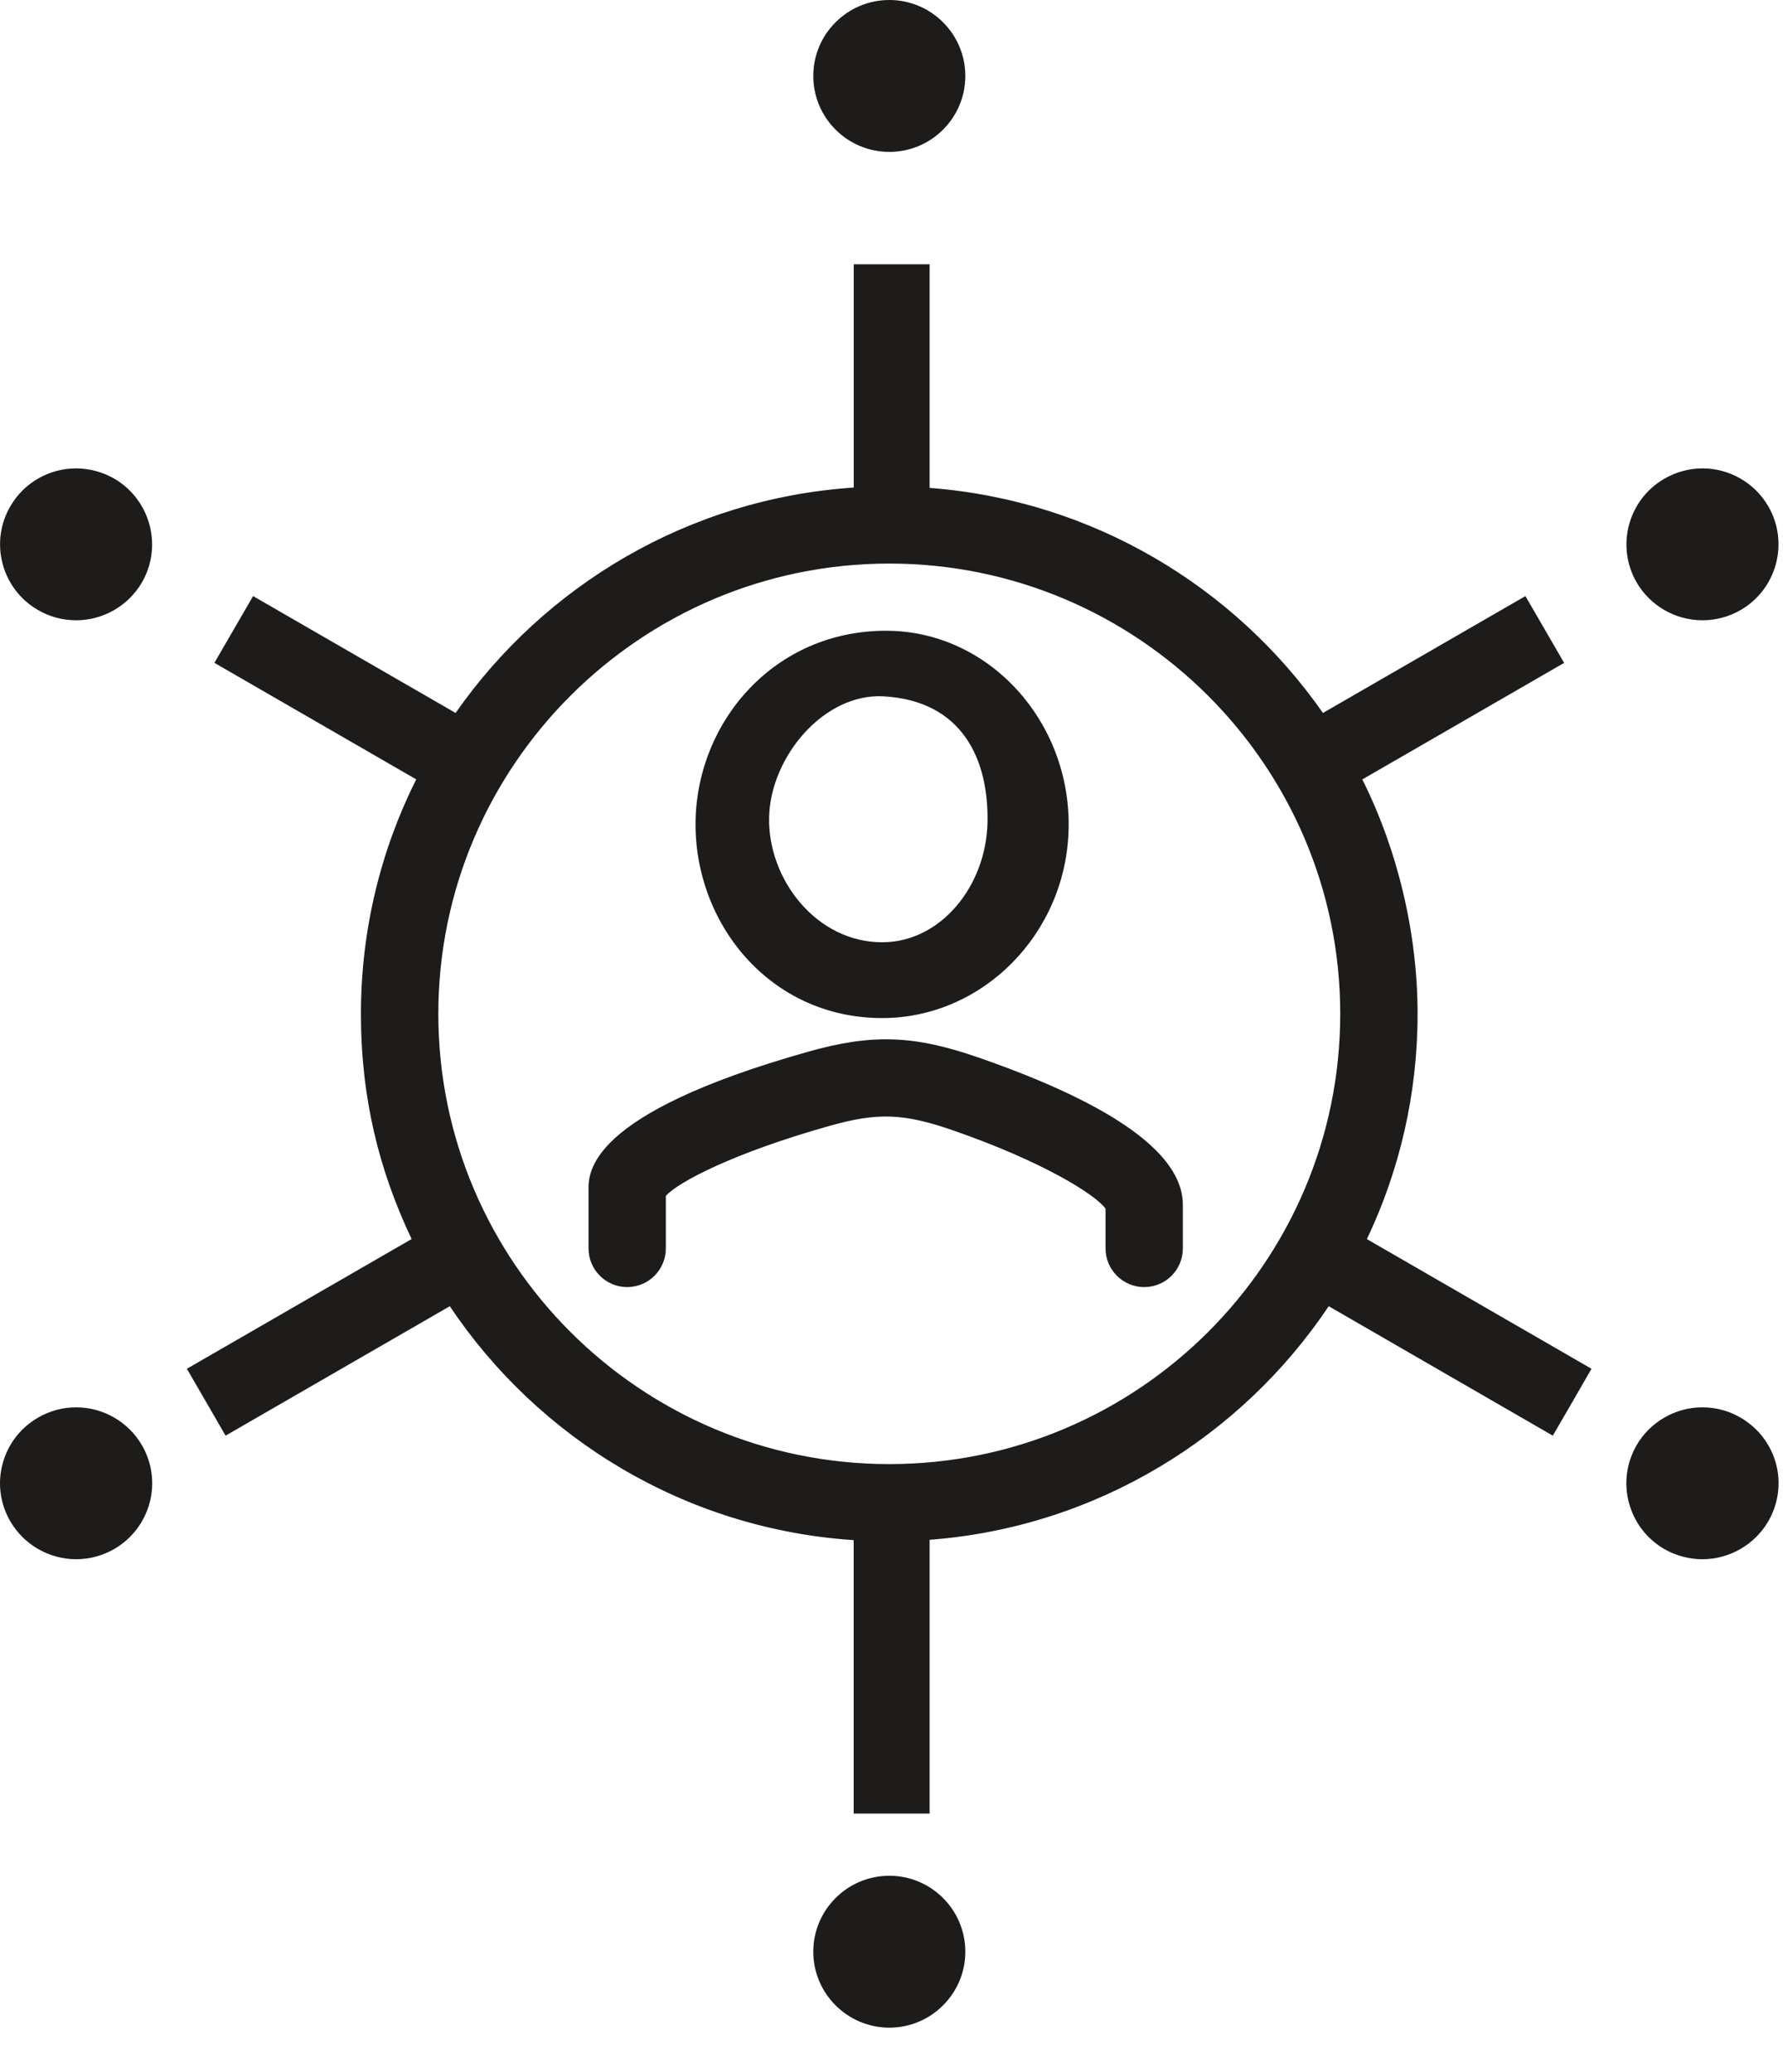 <svg width="37" height="43" viewBox="0 0 37 43" fill="none" xmlns="http://www.w3.org/2000/svg">
<path d="M20.032 1.576C20.032 2.446 19.325 3.152 18.455 3.152C17.585 3.152 16.877 2.446 16.877 1.576C16.877 0.706 17.585 0 18.455 0C19.324 0 20.032 0.707 20.032 1.576H20.032Z" fill="#1D1C1A"/>
<path d="M20.032 40.498C20.032 41.366 19.325 42.074 18.455 42.074C17.585 42.074 16.877 41.366 16.877 40.498C16.877 39.629 17.585 38.922 18.455 38.922C19.325 38.922 20.032 39.629 20.032 40.498Z" fill="#1D1C1A"/>
<path d="M36.694 31.568C36.413 32.052 35.888 32.354 35.327 32.354C35.05 32.354 34.777 32.281 34.537 32.143C34.173 31.931 33.911 31.59 33.803 31.183C33.694 30.778 33.752 30.354 33.962 29.988C34.243 29.504 34.767 29.202 35.327 29.202C35.603 29.202 35.878 29.275 36.118 29.415C36.483 29.627 36.744 29.966 36.855 30.371C36.963 30.778 36.905 31.203 36.694 31.568H36.694Z" fill="#1D1C1A"/>
<path d="M2.946 12.084C2.665 12.569 2.141 12.871 1.58 12.871C1.301 12.871 1.028 12.798 0.789 12.658C0.036 12.225 -0.223 11.259 0.213 10.508C0.493 10.02 1.016 9.719 1.578 9.719C1.854 9.719 2.128 9.793 2.369 9.931C3.121 10.368 3.38 11.332 2.946 12.084Z" fill="#1D1C1A"/>
<path d="M36.118 12.66C35.878 12.798 35.605 12.871 35.328 12.871C34.767 12.871 34.243 12.569 33.962 12.084C33.528 11.332 33.785 10.368 34.539 9.933C34.781 9.793 35.054 9.719 35.33 9.719C35.89 9.719 36.413 10.02 36.695 10.506C37.131 11.259 36.872 12.225 36.118 12.66Z" fill="#1D1C1A"/>
<path d="M3.105 31.183C2.995 31.59 2.735 31.931 2.369 32.143C2.129 32.281 1.856 32.354 1.58 32.354C1.018 32.354 0.495 32.052 0.213 31.566C0.003 31.203 -0.055 30.778 0.054 30.373C0.162 29.966 0.425 29.627 0.79 29.415C1.03 29.275 1.305 29.202 1.581 29.202C2.141 29.202 2.665 29.504 2.946 29.99C3.156 30.354 3.213 30.778 3.105 31.183Z" fill="#1D1C1A"/>
<path d="M28.365 25.712C29.039 24.295 29.417 22.71 29.417 21.038C29.417 19.366 29.004 17.638 28.27 16.173L32.458 13.755L32.056 13.061L31.655 12.369L27.453 14.794C25.62 12.17 22.667 10.381 19.291 10.124V5.484H17.716V10.117C14.298 10.344 11.304 12.144 9.454 14.794L5.252 12.369L4.851 13.061L4.449 13.754L8.637 16.172C7.903 17.638 7.49 19.291 7.49 21.038C7.49 22.785 7.868 24.293 8.542 25.71L3.878 28.402L4.28 29.096L4.681 29.79L9.334 27.104C11.172 29.851 14.222 31.726 17.715 31.958V37.631H19.291V31.951C22.742 31.689 25.752 29.824 27.573 27.104L32.223 29.79L32.626 29.096L33.026 28.402L28.364 25.711L28.365 25.712ZM18.453 30.38C13.294 30.38 9.096 26.189 9.096 21.038C9.096 15.888 13.294 11.694 18.453 11.694C23.612 11.694 27.812 15.886 27.812 21.038C27.812 26.191 23.614 30.38 18.453 30.38Z" fill="#1D1C1A"/>
<path d="M23.744 26.707C23.302 26.707 22.942 26.348 22.942 25.906V25.08C22.73 24.785 21.635 24.101 19.788 23.459C18.748 23.098 18.214 23.078 17.193 23.368C15.226 23.923 14.073 24.527 13.817 24.815V25.906C13.817 26.348 13.457 26.707 13.015 26.707C12.573 26.707 12.213 26.348 12.213 25.906V24.714C12.205 24.33 12.184 23.118 16.756 21.827C18.097 21.447 18.961 21.476 20.315 21.947C23.141 22.93 24.565 23.964 24.546 25.019V25.906C24.546 26.349 24.187 26.707 23.744 26.707V26.707Z" fill="#1D1C1A"/>
<path d="M18.306 21.125C15.971 21.125 14.394 19.148 14.434 17.025C14.475 14.954 16.079 13.088 18.385 13.088C20.519 13.088 22.219 14.966 22.176 17.188C22.133 19.366 20.397 21.125 18.306 21.125ZM15.96 16.963C15.935 18.249 16.942 19.552 18.306 19.552C19.529 19.552 20.466 18.376 20.492 17.064C20.518 15.761 19.974 14.542 18.337 14.449C17.091 14.38 15.985 15.712 15.96 16.963H15.96Z" fill="#1D1C1A"/>
</svg>
